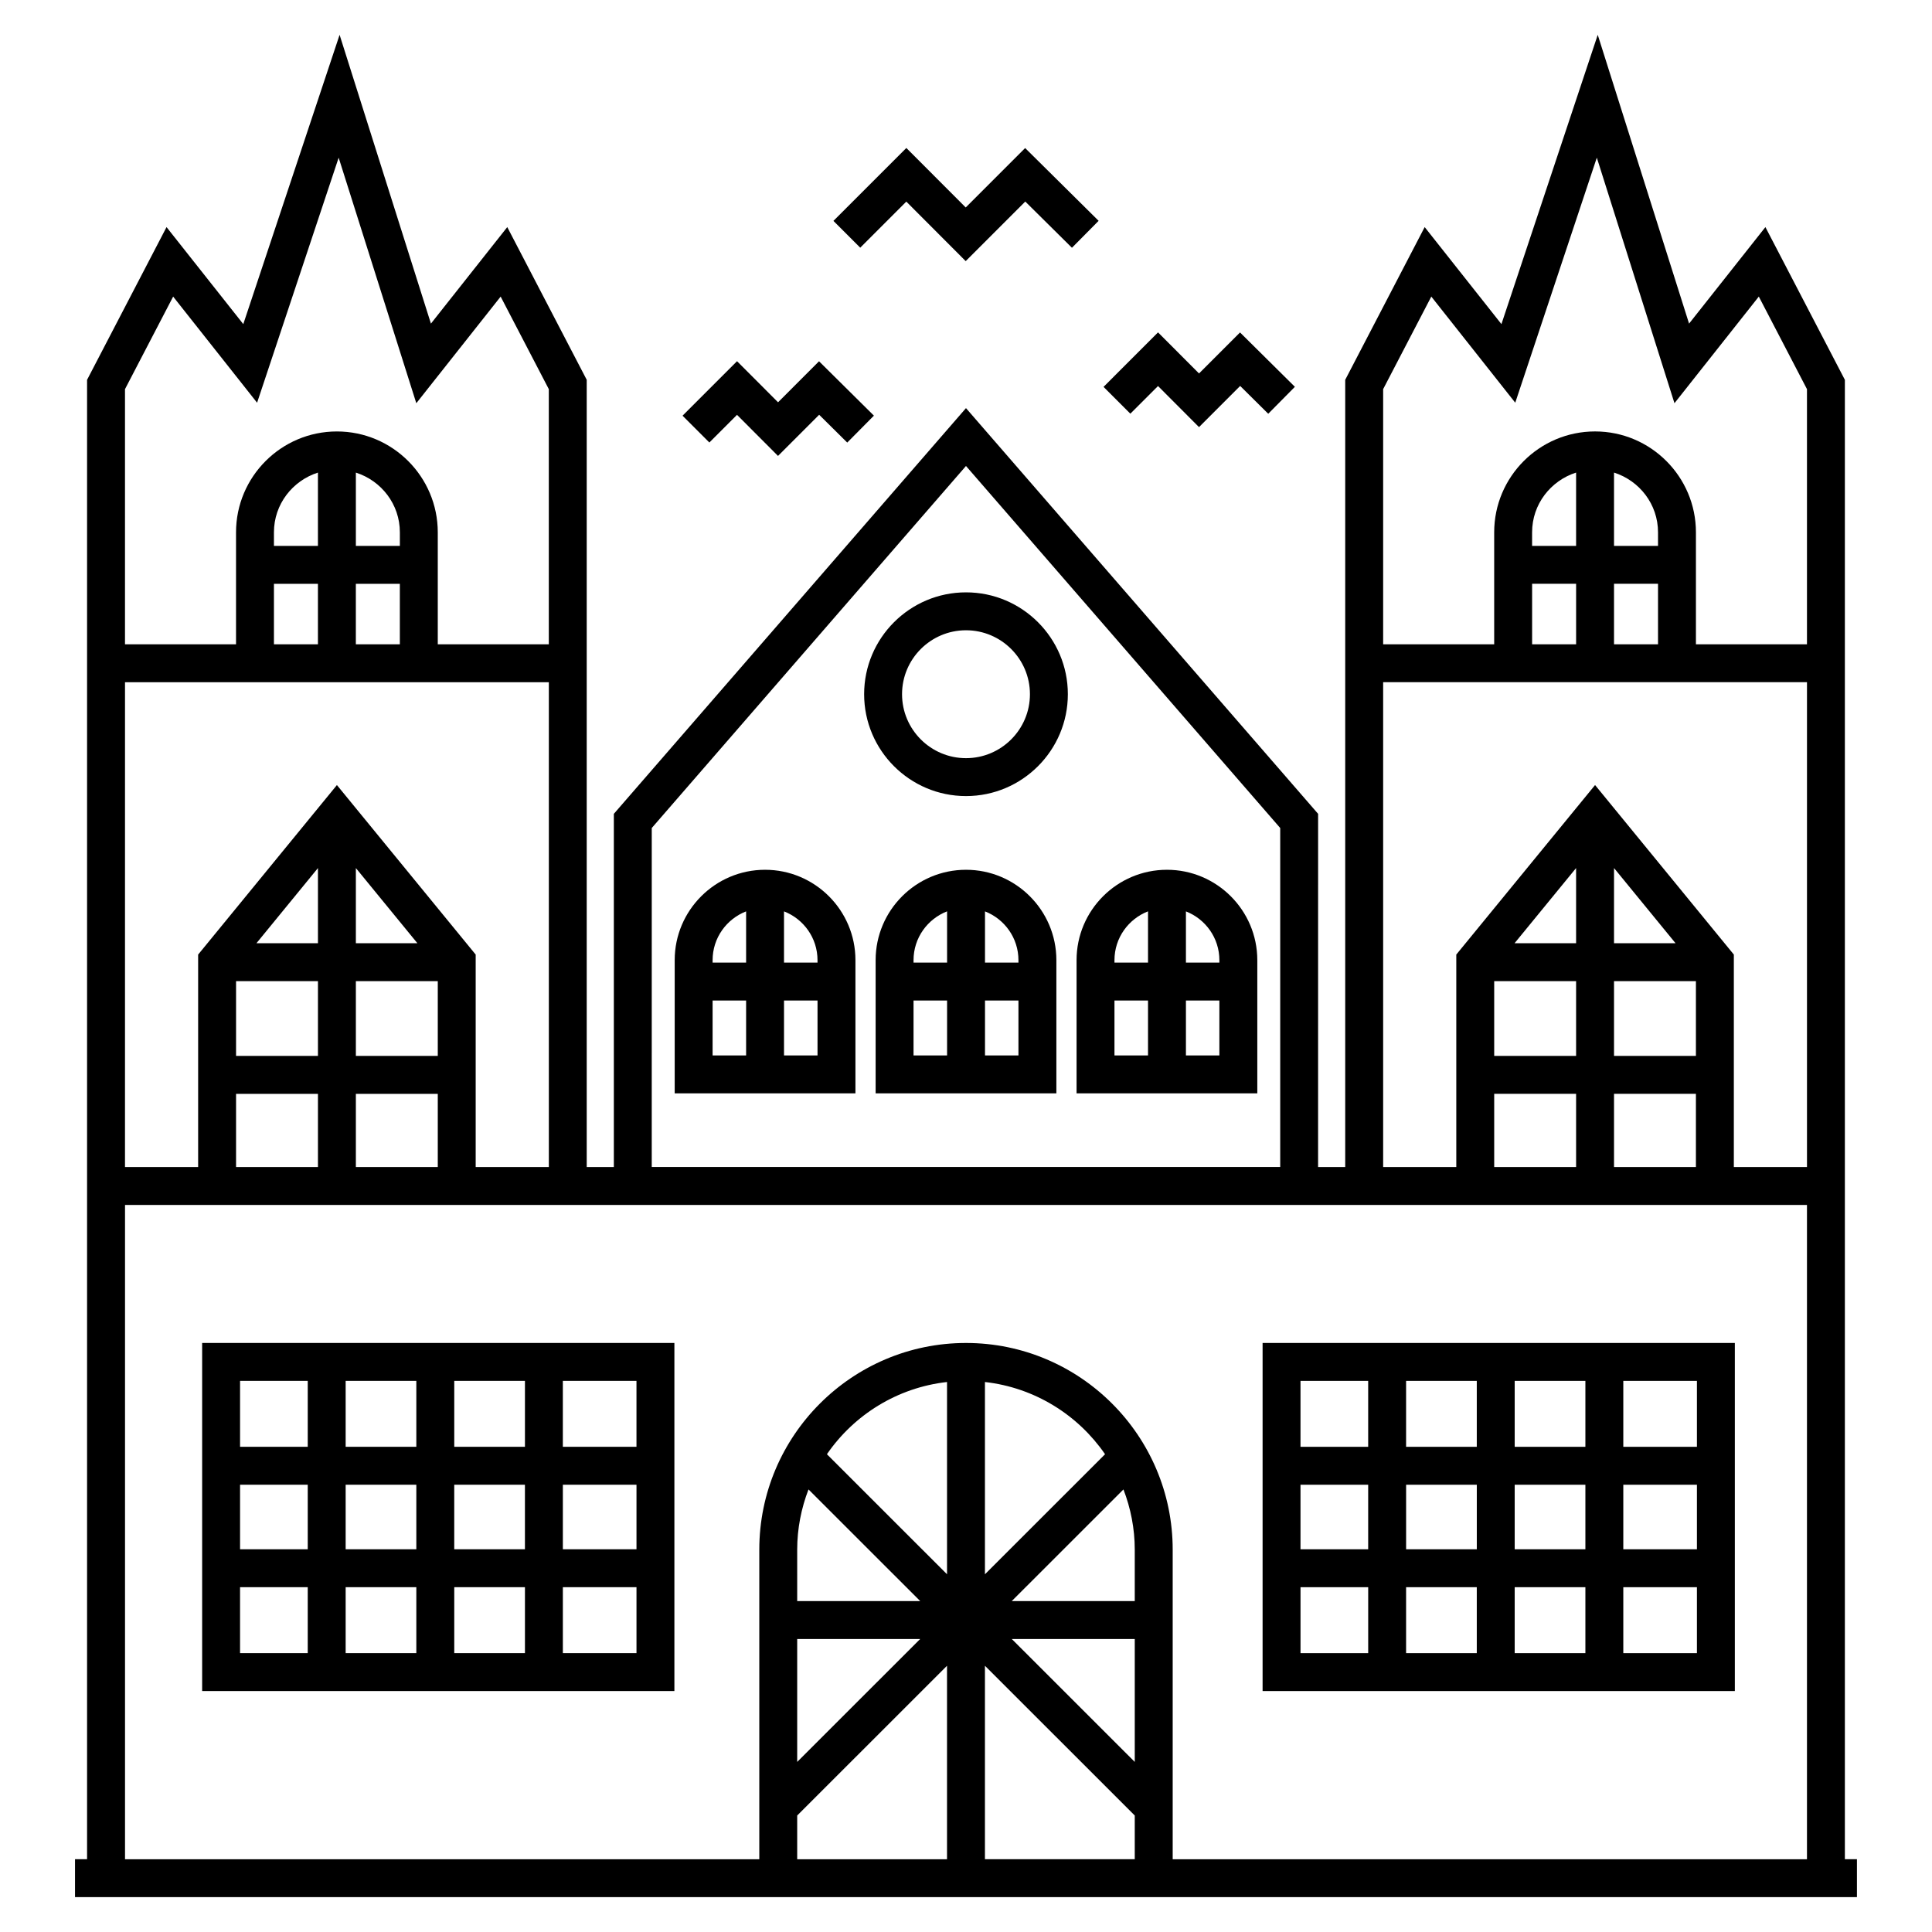 <?xml version="1.0" encoding="UTF-8"?>
<!-- Uploaded to: SVG Repo, www.svgrepo.com, Generator: SVG Repo Mixer Tools -->
<svg fill="#000000" width="800px" height="800px" version="1.1" viewBox="144 144 512 512" xmlns="http://www.w3.org/2000/svg">
 <g>
  <path d="m346.75 374.5c-13.203 0-23.949 10.742-23.949 23.949v35.305h47.898v-35.305c0-13.207-10.746-23.949-23.949-23.949zm13.898 23.949v0.656h-8.879v-13.582c5.188 2.019 8.879 7.035 8.879 12.926zm-18.922-12.926v13.582h-8.879v-0.656c0-5.891 3.695-10.906 8.879-12.926zm-8.879 23.629h8.879v14.551h-8.879zm18.926 14.551v-14.551h8.879v14.551z"/>
  <path d="m400 374.5c-13.203 0-23.949 10.742-23.949 23.949v35.305h47.898v-35.305c-0.004-13.207-10.746-23.949-23.949-23.949zm13.898 23.949v0.656h-8.863v-13.578c5.176 2.023 8.863 7.035 8.863 12.922zm-18.91-12.934v13.59h-8.891v-0.656c0-5.898 3.703-10.914 8.891-12.934zm-8.891 23.637h8.891v14.551h-8.891zm18.941 14.551v-14.551h8.863v14.551z"/>
  <path d="m453.25 374.5c-13.203 0-23.949 10.742-23.949 23.949v35.305h47.898v-35.305c-0.004-13.207-10.746-23.949-23.949-23.949zm13.898 23.949v0.656h-8.863v-13.578c5.176 2.023 8.863 7.035 8.863 12.922zm-18.91-12.934v13.59h-8.891v-0.656c0-5.898 3.703-10.914 8.891-12.934zm-8.891 23.637h8.891v14.551h-8.891zm18.938 14.551v-14.551h8.863v14.551z"/>
  <path d="m400 300.98c-14.887 0-26.996 12.109-26.996 26.992 0 14.887 12.109 26.996 26.996 26.996s26.992-12.109 26.992-26.996c0-14.883-12.109-26.992-26.992-26.992zm0 43.941c-9.344 0-16.949-7.602-16.949-16.949 0-9.344 7.602-16.945 16.949-16.945 9.344 0 16.945 7.602 16.945 16.945 0 9.348-7.602 16.949-16.945 16.949z"/>
  <path d="m299.49 244.66-21.059-40.477-20.23 25.578-24.203-76.531-25.523 76.664-20.34-25.711-21.059 40.477v392.05h-3.195v10.047h472.23v-10.047h-3.199v-392.05l-21.059-40.477-20.23 25.578-24.203-76.531-25.523 76.664-20.34-25.711-21.059 40.477v208.61h-7.188l0.004-93.594-93.316-107.52-93.32 107.52v93.594h-7.188v-208.61zm17.234 118.77 83.273-95.941 83.273 95.941v89.832h-166.55zm-139.6-116.3 12.762-24.527 22.246 28.125 21.617-64.938 20.578 65.07 22.352-28.258 12.762 24.527v67.621h-29.426v-29.676c0-14.738-11.992-26.734-26.734-26.734-14.738 0-26.73 11.992-26.73 26.734v29.676l-29.426-0.004zm72.844 41.539h-11.66v-19.426c6.738 2.144 11.66 8.387 11.66 15.828zm-21.711 0h-11.66v-3.598c0-7.438 4.926-13.68 11.66-15.828zm-11.66 10.047h11.66v16.031h-11.66zm21.707 0h11.66v16.031h-11.66zm206.42 312.21-32.59-32.574h32.59zm-32.602-42.621 29.605-29.59c1.906 4.965 2.996 10.332 2.996 15.961v13.633zm-7.102-7.106v-50.953c13.191 1.484 24.656 8.715 31.832 19.137zm-10.047 0-31.832-31.816c7.172-10.422 18.641-17.656 31.832-19.137zm-39.707-6.523c0-5.629 1.09-10.996 2.996-15.961l29.605 29.59h-32.602zm0 23.676h32.59l-32.59 32.574zm0 46.777 39.703-39.684v51.27h-39.703zm49.754 11.586v-51.27l39.703 39.684v11.586zm105.53-389.59 12.762-24.527 22.246 28.125 21.617-64.938 20.578 65.07 22.352-28.258 12.762 24.527v67.621h-29.426v-29.676c0-14.738-11.992-26.734-26.734-26.734-14.738 0-26.73 11.992-26.73 26.734v29.676h-29.426zm72.844 41.539h-11.66v-19.426c6.738 2.144 11.66 8.387 11.66 15.828zm-21.711 0h-11.66v-3.598c0-7.438 4.926-13.68 11.66-15.828zm-11.656 10.047h11.66v16.031h-11.66zm21.707 0h11.66v16.031h-11.66zm-61.184 26.078h112.32v128.48h-19.383v-56.297l-36.777-44.926-36.777 44.926v56.297h-19.383zm82.887 99.039h-21.703v-19.82h21.703zm-21.703-29.867v-19.918l16.301 19.918zm-10.051 0h-16.305l16.305-19.918zm-21.703 10.047h21.703v19.82h-21.703zm0 29.871h21.703v19.395h-21.703zm31.754 0h21.703v19.395h-21.703zm51.133 29.438v173.4h-168.09v-82.039c0-30.203-24.57-54.777-54.777-54.777-30.203 0-54.777 24.57-54.777 54.777v82.039h-168.09v-173.4h445.74zm-362.85-39.488h-21.707v-19.82h21.707zm0 10.051v19.395h-21.707v-19.395zm-21.707-39.918v-19.918l16.305 19.918zm-10.047 0h-16.301l16.301-19.918zm-21.703 10.047h21.703v19.82h-21.703zm0 29.871h21.703v19.395h-21.703zm63.504 19.391v-56.297l-36.777-44.926-36.777 44.926v56.297h-19.383l0.004-128.48h112.32v128.48z"/>
  <path d="m197.57 592.14h125.15v-92.242h-125.15zm10.047-27.52h17.938v17.473h-17.938zm75.496-10.047h-18.734v-17.105h18.734zm10.051-17.105h19.512v17.105h-19.512zm-28.781 27.152h18.734v17.473h-18.734zm-10.051 17.473h-18.73v-17.473h18.73zm10.051-54.676v-17.473h18.734v17.473zm-10.051 0h-18.73v-17.473h18.73zm0 10.051v17.105h-18.73v-17.105zm-28.777 17.105h-17.938v-17.105h17.938zm67.609 27.52v-17.473h19.512v17.473zm19.508-54.676h-19.512v-17.473h19.512zm-87.117-17.473v17.473h-17.938v-17.473z"/>
  <path d="m603.75 499.9h-125.15v92.242h125.15zm-10.047 27.52h-19.512v-17.473h19.512zm-77.07 10.051h18.734v17.105h-18.734zm-10.051 17.105h-17.938v-17.105h17.938zm28.781-27.156h-18.734v-17.473h18.734zm10.047-17.473h18.734v17.473h-18.734zm-10.047 54.676v17.473h-18.734v-17.473zm10.047 0h18.734v17.473h-18.734zm0-10.047v-17.105h18.734v17.105zm28.781-17.105h19.512v17.105h-19.512zm-67.609-27.523v17.473h-17.938v-17.473zm-17.934 54.676h17.938v17.473h-17.938zm85.543 17.473v-17.473h19.512v17.473z"/>
  <path d="m350.19 250.61-10.867-10.887-14.438 14.441 7.106 7.106 7.328-7.332 10.863 10.887 10.906-10.906 7.438 7.367 7.07-7.137-14.543-14.406z"/>
  <path d="m461.75 257.19 10.906-10.91 7.438 7.371 7.066-7.141-14.539-14.406-10.867 10.867-10.863-10.887-14.441 14.445 7.102 7.102 7.336-7.328z"/>
  <path d="m399.92 213.2 15.789-15.789 12.367 12.25 7.07-7.141-19.473-19.285-15.746 15.746-15.738-15.766-19.324 19.324 7.106 7.102 12.211-12.211z"/>
 </g>
</svg>